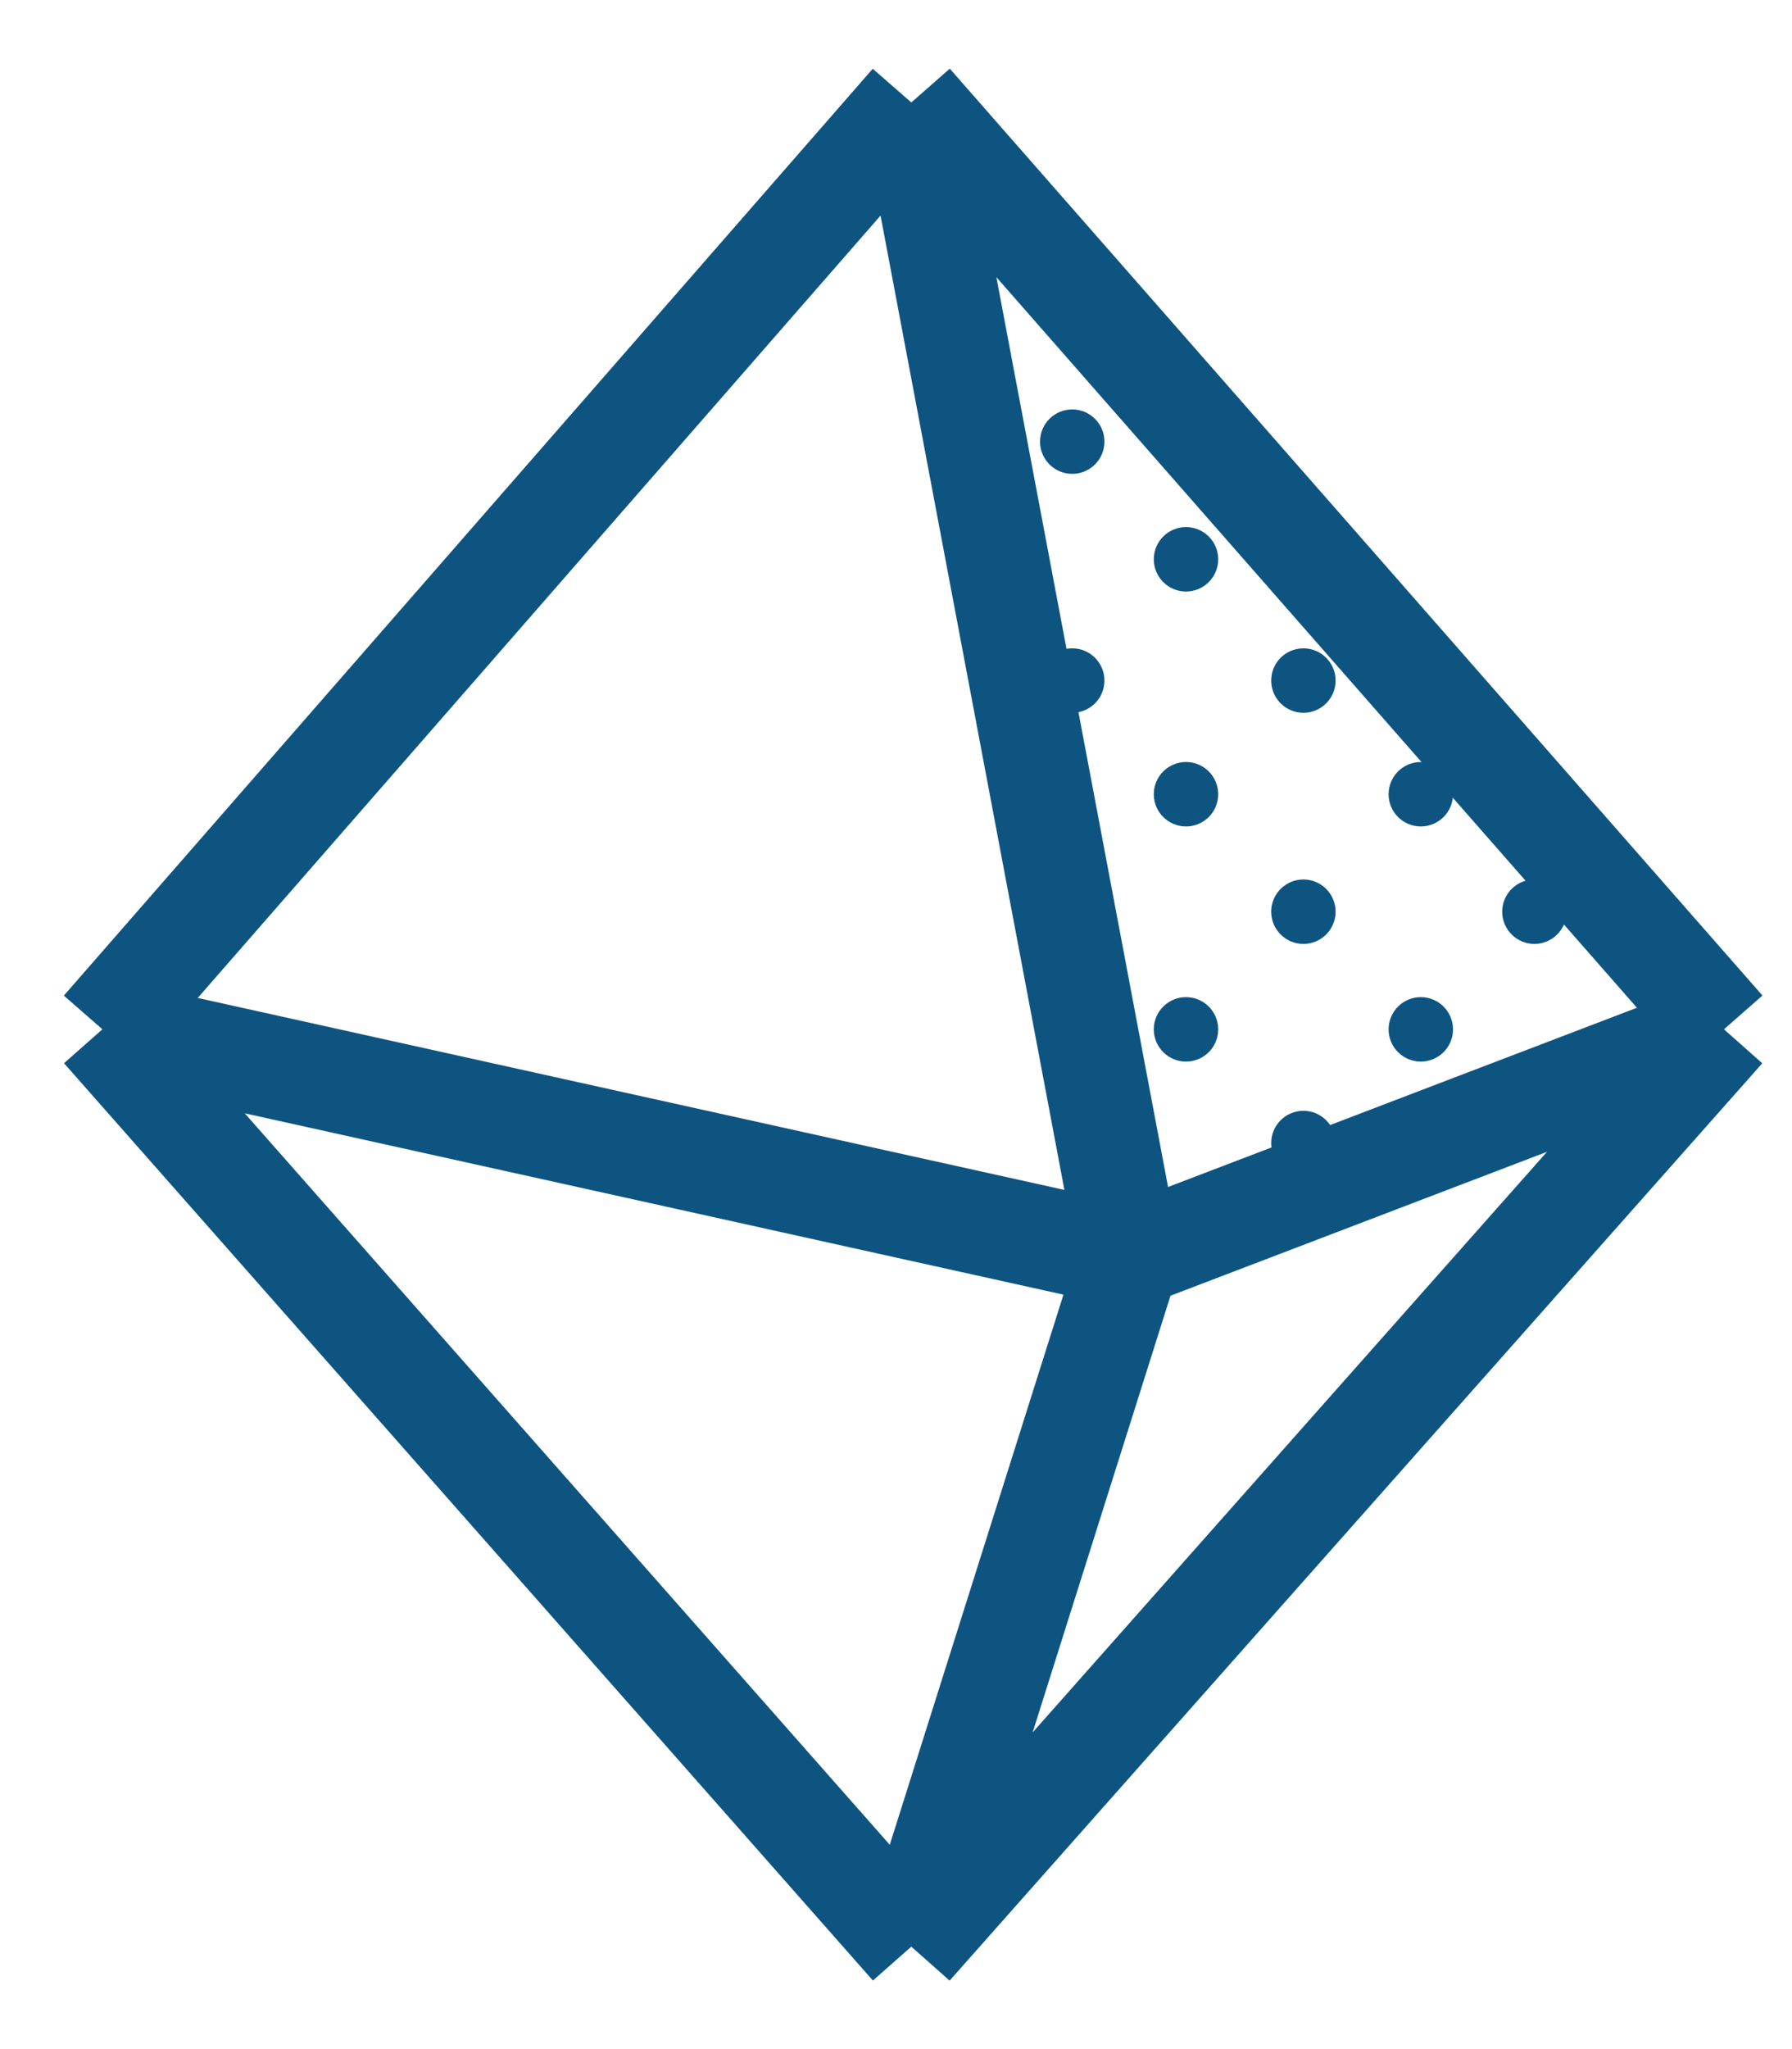 <?xml version="1.0" encoding="UTF-8"?> <svg xmlns="http://www.w3.org/2000/svg" width="35" height="40" viewBox="0 0 35 40" fill="none"><circle cx="20.942" cy="8.621" r="0.629" fill="#0E5481"></circle><circle cx="23.164" cy="10.918" r="0.629" fill="#0E5481"></circle><circle cx="20.942" cy="13.285" r="0.629" fill="#0E5481"></circle><circle cx="25.457" cy="13.285" r="0.629" fill="#0E5481"></circle><circle cx="23.164" cy="15.504" r="0.629" fill="#0E5481"></circle><circle cx="27.75" cy="15.504" r="0.629" fill="#0E5481"></circle><circle cx="25.457" cy="17.797" r="0.629" fill="#0E5481"></circle><circle cx="23.164" cy="20.094" r="0.629" fill="#0E5481"></circle><circle cx="29.969" cy="17.797" r="0.629" fill="#0E5481"></circle><circle cx="27.75" cy="20.094" r="0.629" fill="#0E5481"></circle><circle cx="25.457" cy="22.313" r="0.629" fill="#0E5481"></circle><path d="M2 20.093L17.799 2M2 20.093L17.799 38M2 20.093L22.053 24.532M17.799 2L33.671 20.093M17.799 2L22.053 24.532M33.671 20.093L22.053 24.532M33.671 20.093L29.736 24.532L25.198 29.651L17.799 38M17.799 38L19.739 31.858L20.779 28.565L22.053 24.532" stroke="#0E5481" stroke-width="2"></path></svg> 